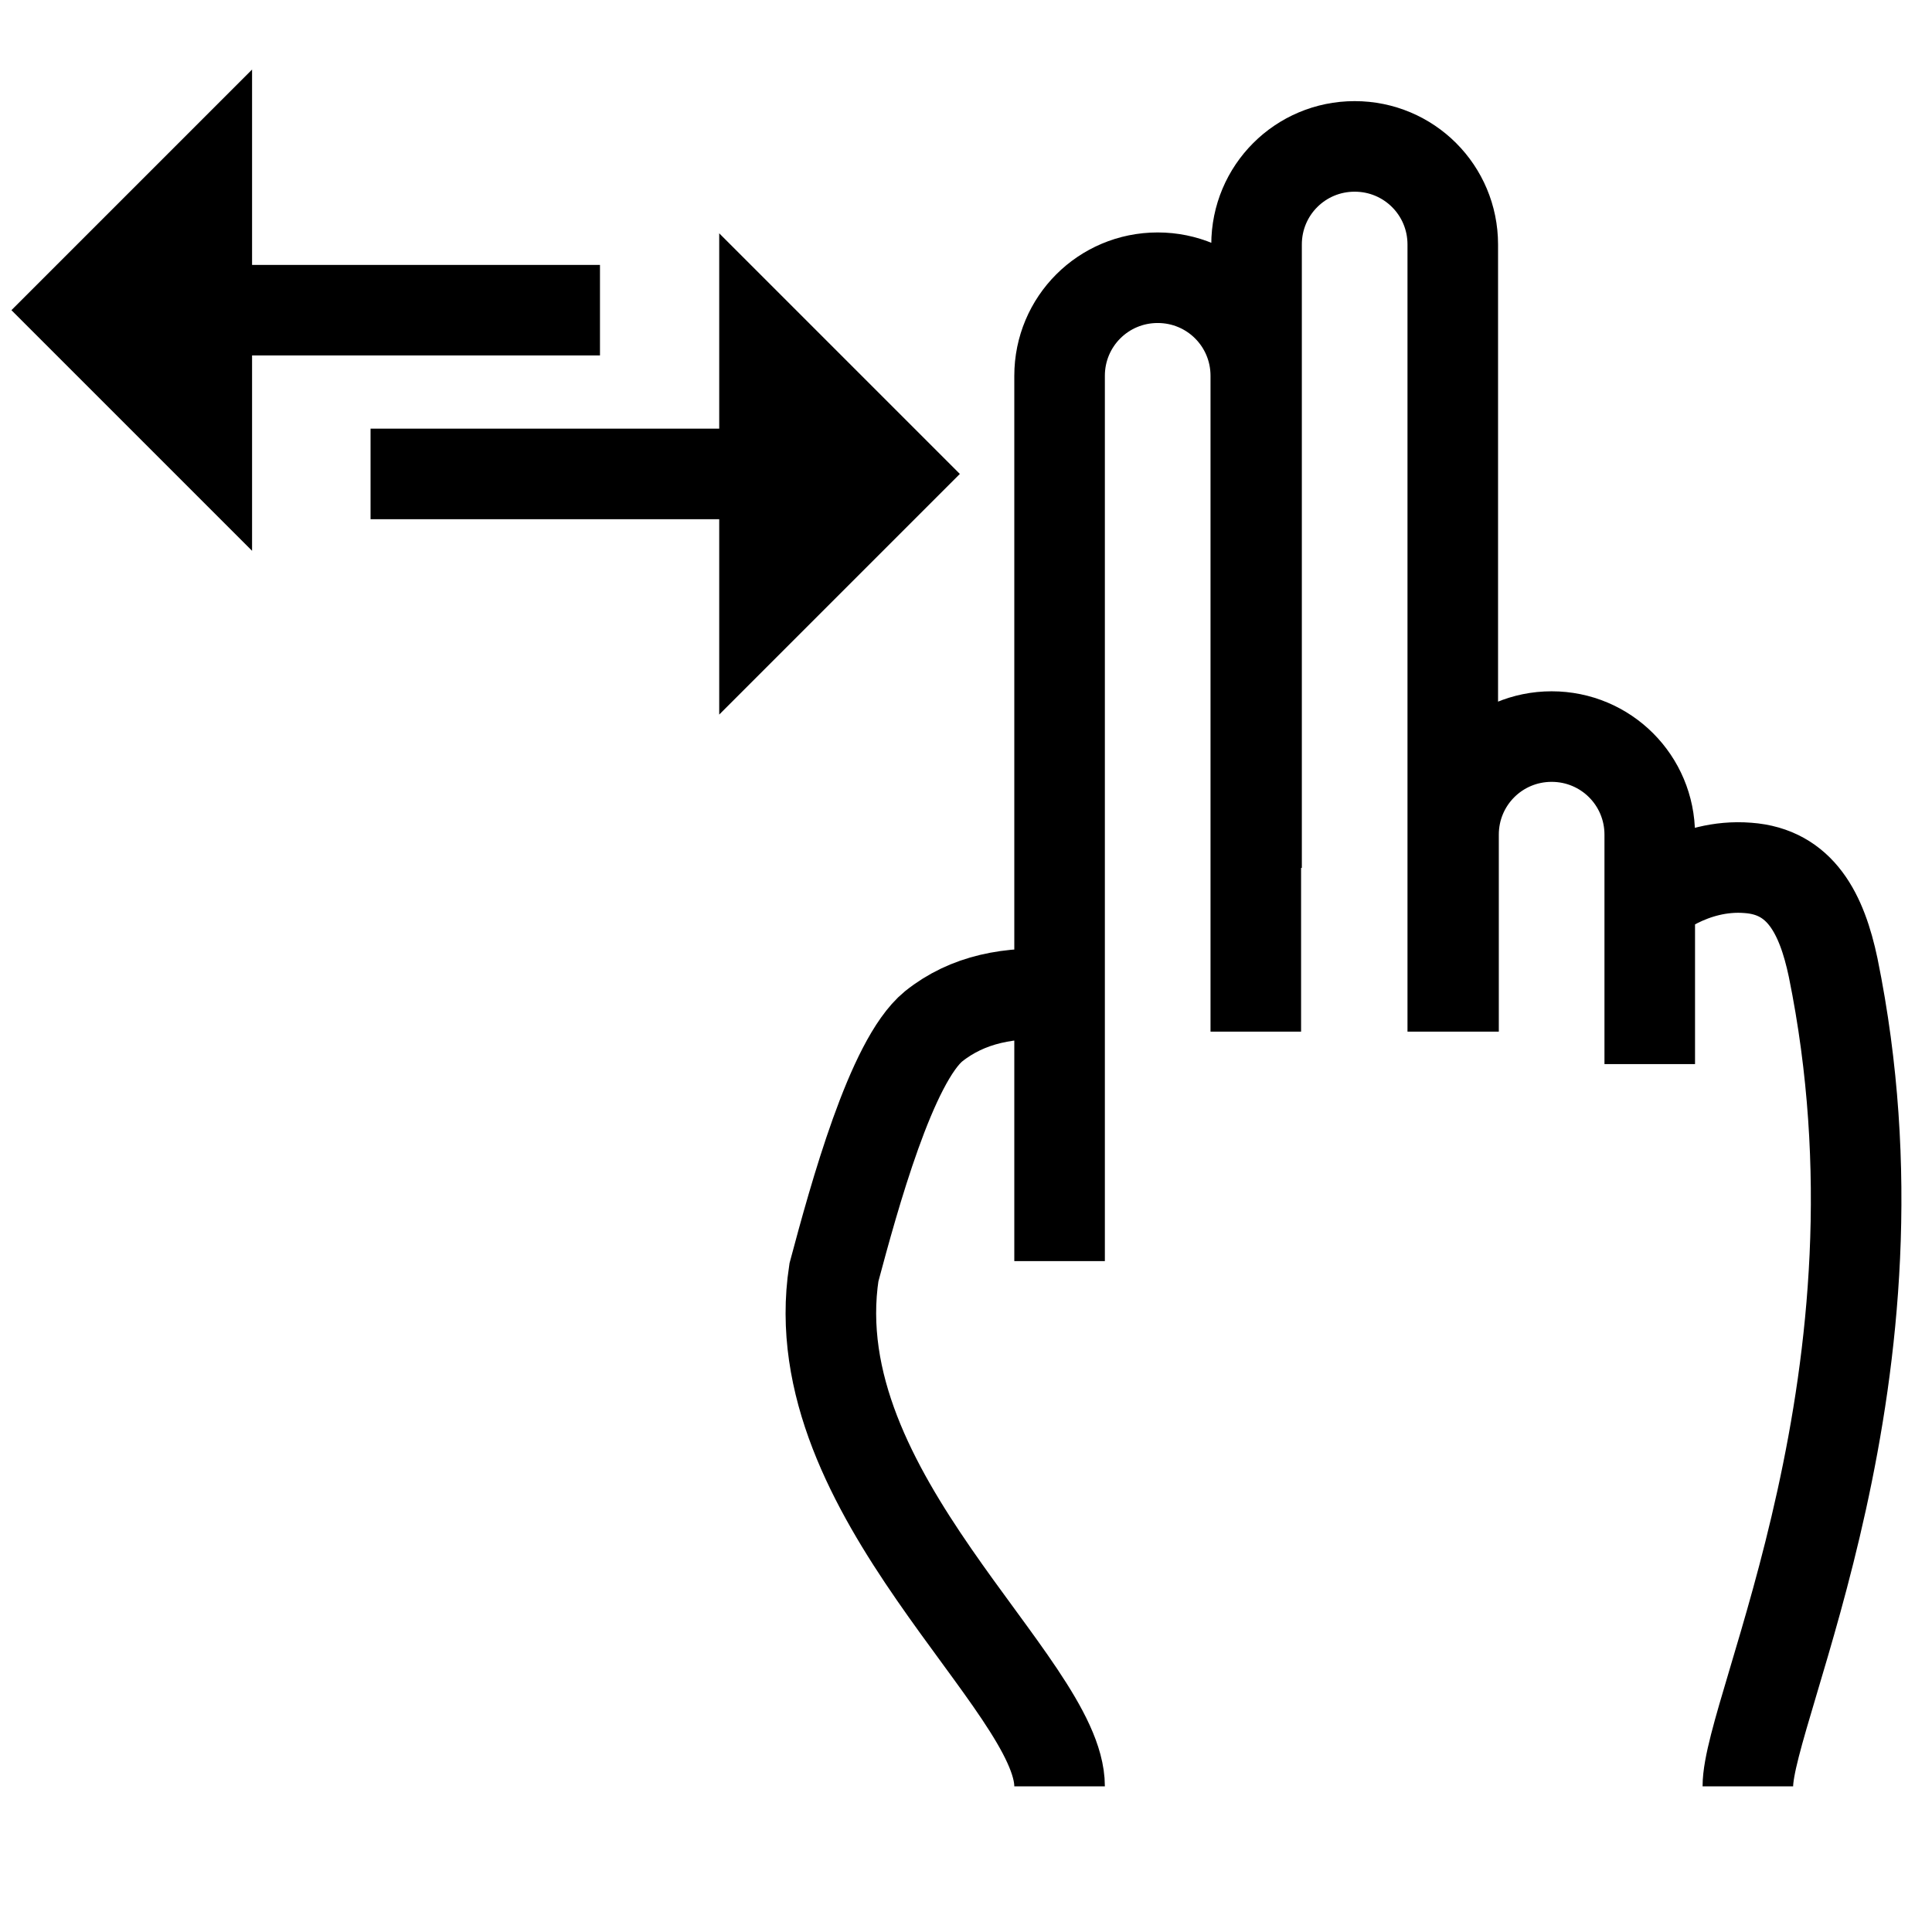 <?xml version="1.0" encoding="utf-8"?>
<!-- Svg Vector Icons : http://www.onlinewebfonts.com/icon -->
<!DOCTYPE svg PUBLIC "-//W3C//DTD SVG 1.1//EN" "http://www.w3.org/Graphics/SVG/1.1/DTD/svg11.dtd">
<svg version="1.1" xmlns="http://www.w3.org/2000/svg" xmlns:xlink="http://www.w3.org/1999/xlink" x="0px" y="0px" viewBox="0 0 256 256" enable-background="new 0 0 256 256" xml:space="preserve">
<g> <path stroke-width="12" fill-opacity="0" stroke="#000000"  d="M166.5,115V32.4c0-7.2,5.8-13,13-13l0,0c7.2,0,13,5.8,13,13v104.3 M192.6,136.7v-26.1c0-7.2,5.8-13,13-13 l0,0c7.2,0,13,5.8,13,13V141 M140.4,167.1V49.8c0-7.2,5.8-13,13-13l0,0c7.2,0,13,5.8,13,13v86.9 M140.4,236.7 c0-13.6-34.4-38.6-29.9-68.1c2.7-10.1,7.6-28,13.2-32.6c4.5-3.6,10.1-4.7,16.7-4.2 M218.6,119.3c0,0,5.5-4.9,13-4.3 c7,0.5,9.8,6.1,11.3,13.2c11,53.9-11.3,98.2-11.3,108.5 M118.7,62.8H49.1H118.7z M101.3,45.4l17.4,17.4l-17.4,17.4V45.4z M10,41.1 h69.5H10z M27.4,58.5L10,41.1l17.4-17.4V58.5z"/></g>
</svg>